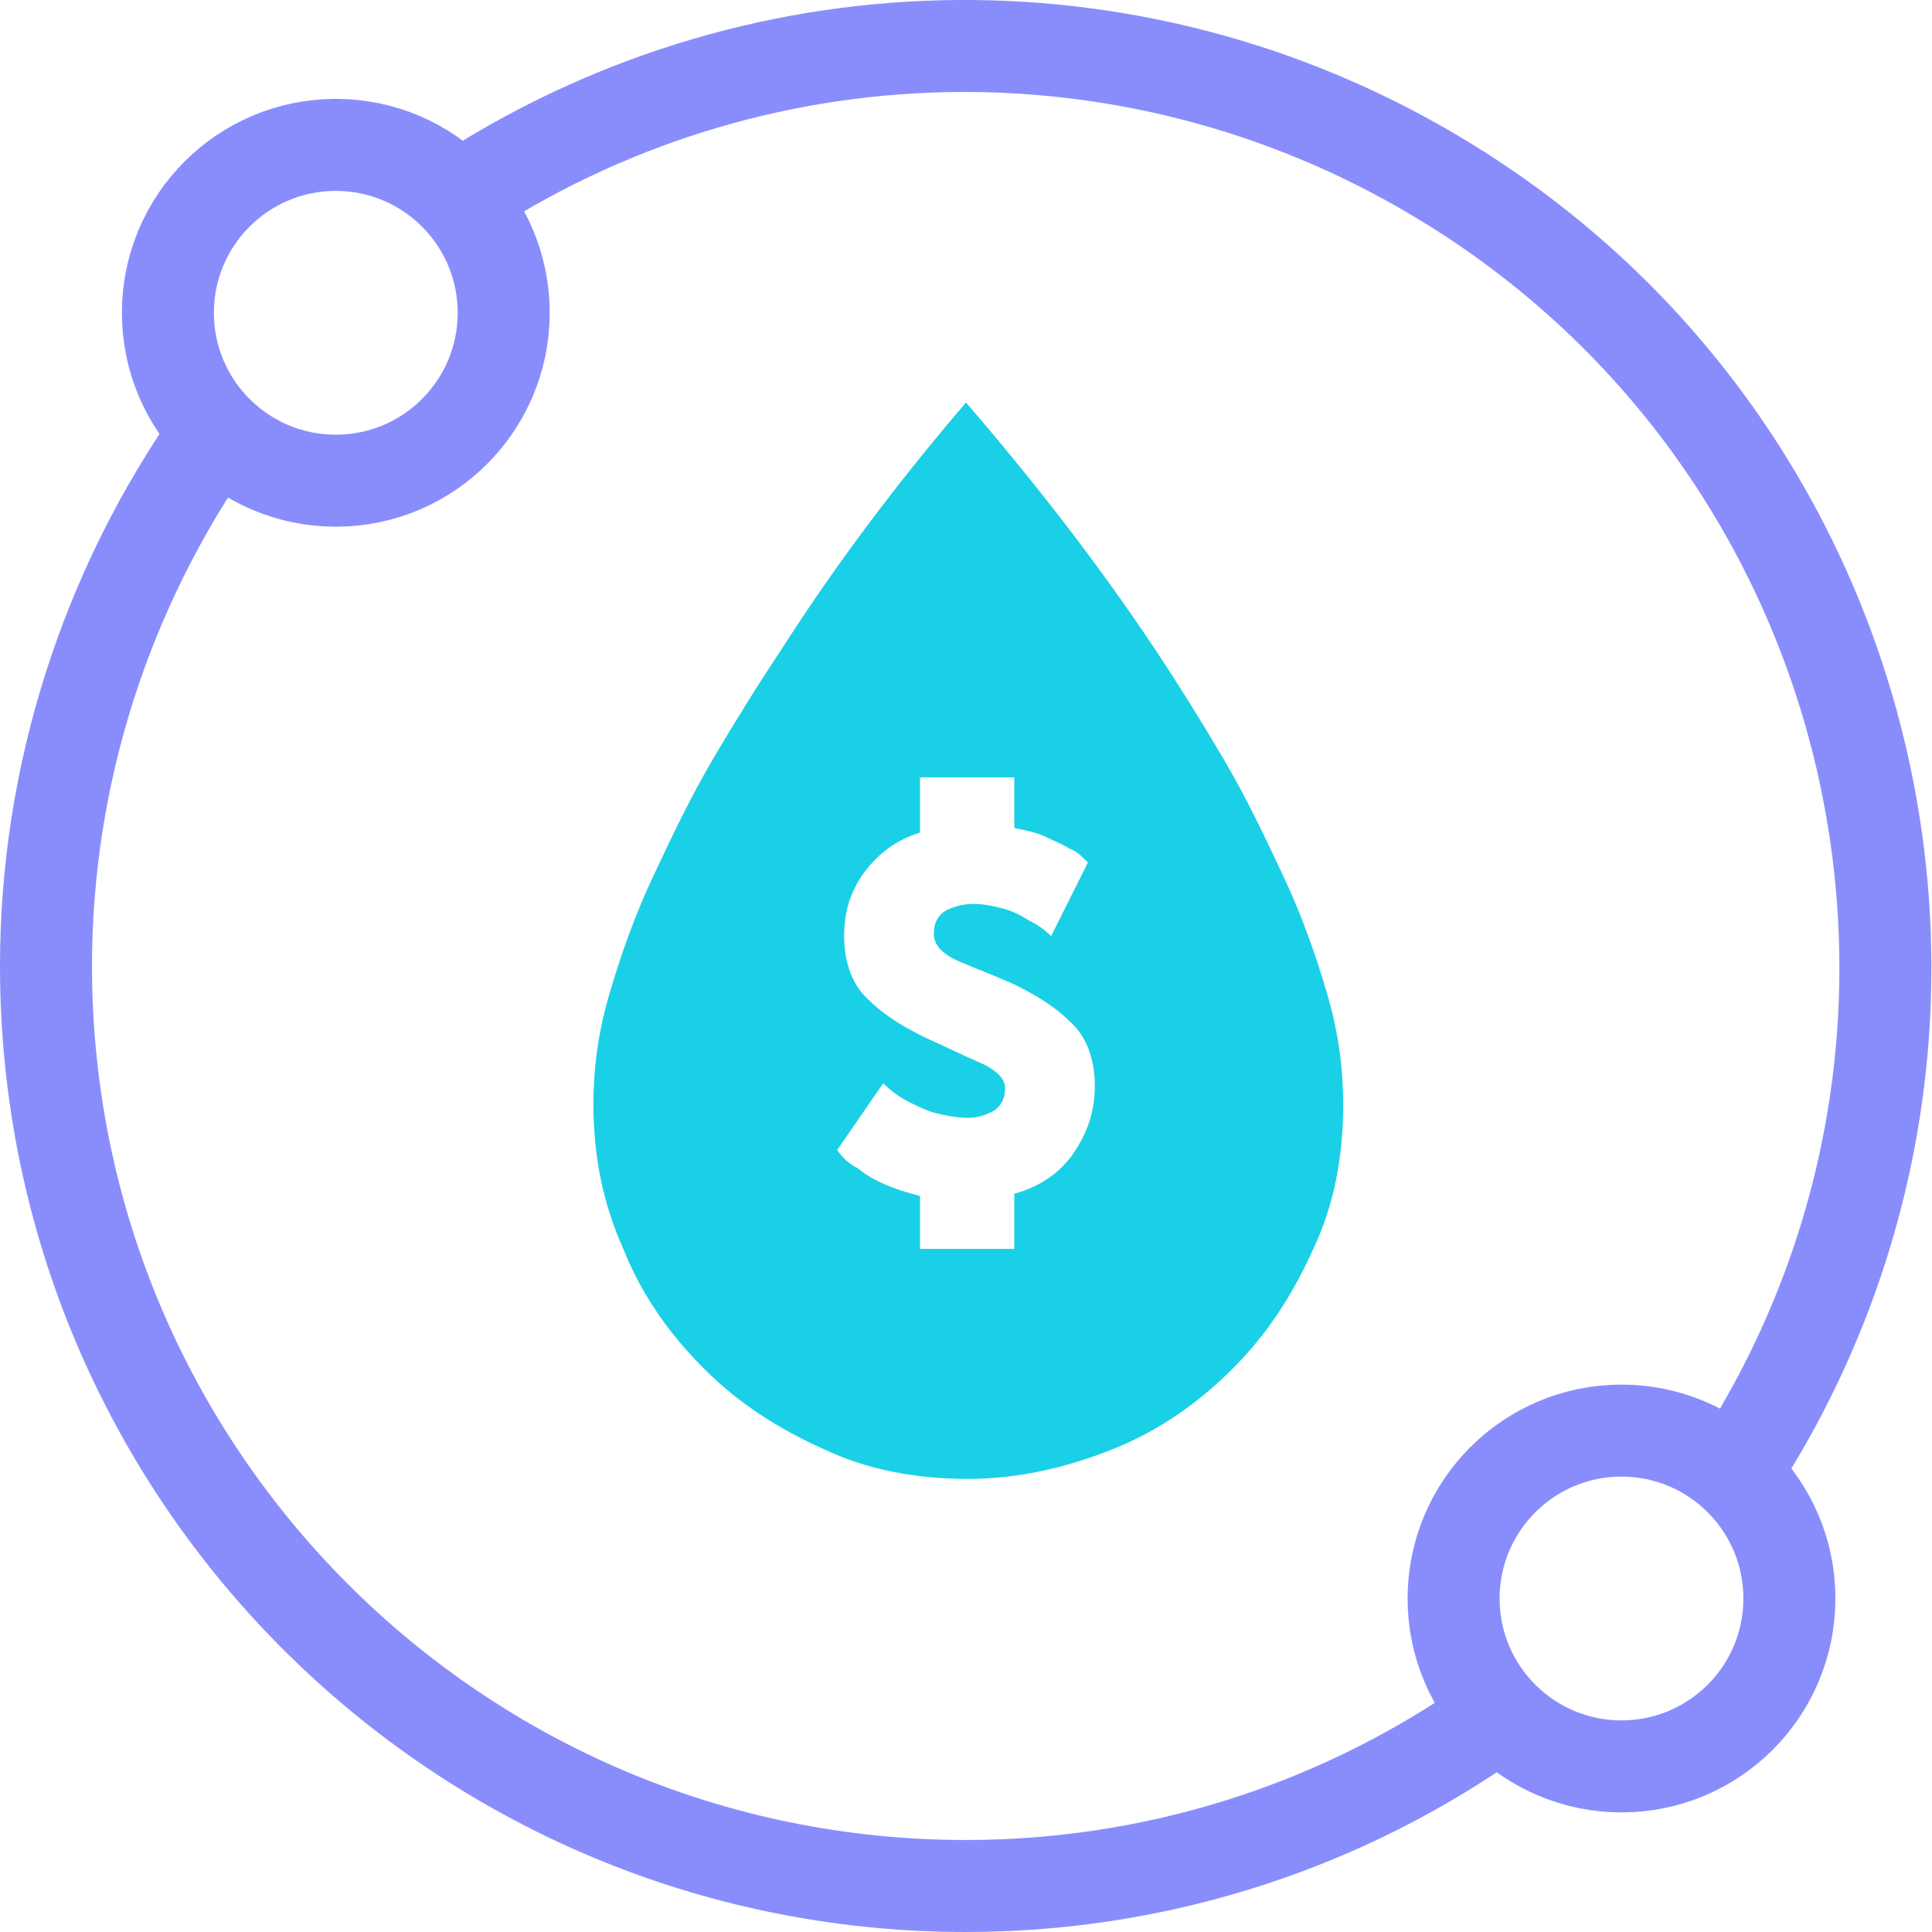 <?xml version="1.0" encoding="utf-8"?>
<!-- Generator: Adobe Illustrator 22.1.0, SVG Export Plug-In . SVG Version: 6.00 Build 0)  -->
<svg version="1.1" id="Group_3795" xmlns="http://www.w3.org/2000/svg" xmlns:xlink="http://www.w3.org/1999/xlink" x="0px" y="0px"
	 viewBox="0 0 84 84" style="enable-background:new 0 0 84 84;" xml:space="preserve">
<style type="text/css">
	.st0{enable-background:new    ;}
	.st1{fill:#1AD0E6;}
	.st2{fill:none;stroke:#898DFC;stroke-width:4;stroke-miterlimit:10;}
</style>
<g class="st0">
	<path class="st1" d="M42,17.5c3.1,3.6,5.8,7.1,8.2,10.7c1,1.5,2,3.1,3,4.8c1,1.7,1.8,3.4,2.6,5.1s1.4,3.4,1.9,5.1
		c0.5,1.7,0.7,3.3,0.7,4.8c0,2.3-0.4,4.4-1.3,6.3c-0.9,2-2,3.7-3.5,5.2c-1.5,1.5-3.2,2.7-5.2,3.5s-4.1,1.3-6.3,1.3
		c-2.3,0-4.4-0.4-6.3-1.3c-2-0.9-3.7-2-5.2-3.5c-1.5-1.5-2.7-3.2-3.5-5.2c-0.9-2-1.3-4.1-1.3-6.3c0-1.5,0.2-3.1,0.7-4.8
		c0.5-1.7,1.1-3.4,1.9-5.1s1.6-3.4,2.6-5.1c1-1.7,2-3.3,3-4.8C36.3,24.6,39,21,42,17.5z M44.1,51.9c1.1-0.3,2-0.9,2.6-1.8
		c0.6-0.9,0.9-1.8,0.9-2.9c0-1.2-0.4-2.2-1.1-2.8c-0.7-0.7-1.6-1.2-2.4-1.6c-0.9-0.4-1.7-0.7-2.4-1c-0.7-0.3-1.1-0.7-1.1-1.2
		c0-0.5,0.2-0.8,0.5-1c0.4-0.2,0.8-0.3,1.2-0.3c0.5,0,0.9,0.1,1.3,0.2c0.4,0.1,0.8,0.3,1.1,0.5c0.4,0.2,0.7,0.4,1,0.7l1.6-3.2
		c-0.3-0.3-0.5-0.5-0.8-0.6c-0.3-0.2-0.6-0.3-1-0.5c-0.4-0.2-0.9-0.3-1.4-0.4v-2.2H40v2.4c-1,0.3-1.8,0.9-2.4,1.7
		c-0.6,0.8-0.9,1.7-0.9,2.8c0,1.2,0.4,2.2,1.1,2.8c0.7,0.7,1.6,1.2,2.4,1.6c0.9,0.4,1.7,0.8,2.4,1.1c0.7,0.3,1.1,0.7,1.1,1.1
		c0,0.5-0.2,0.8-0.5,1c-0.4,0.2-0.7,0.3-1.1,0.3c-0.5,0-1-0.1-1.4-0.2c-0.4-0.1-0.8-0.3-1.2-0.5c-0.4-0.2-0.8-0.5-1.1-0.8l-2,2.9
		c0.2,0.3,0.5,0.6,0.9,0.8c0.6,0.5,1.5,0.9,2.7,1.2v2.3h4.1V51.9z"/>
</g>
<g id="Group_3797">
	<path id="Path_7311" class="st2" d="M9.4,18.8C4.6,25.6,2,33.7,2,42c0,22.1,17.9,40,40,40c0,0,0,0,0,0c8,0,15.8-2.4,22.4-6.9"/>
	<path id="Path_7312" class="st2" d="M76,63.1C87.6,44.3,81.8,19.6,63,8C49.9-0.1,33.4,0,20.4,8.3"/>
	<circle id="Ellipse_1642" class="st2" cx="70.5" cy="69.5" r="7.3"/>
	<circle id="Ellipse_1643" class="st2" cx="14.6" cy="13.6" r="7.3"/>
</g>
</svg>